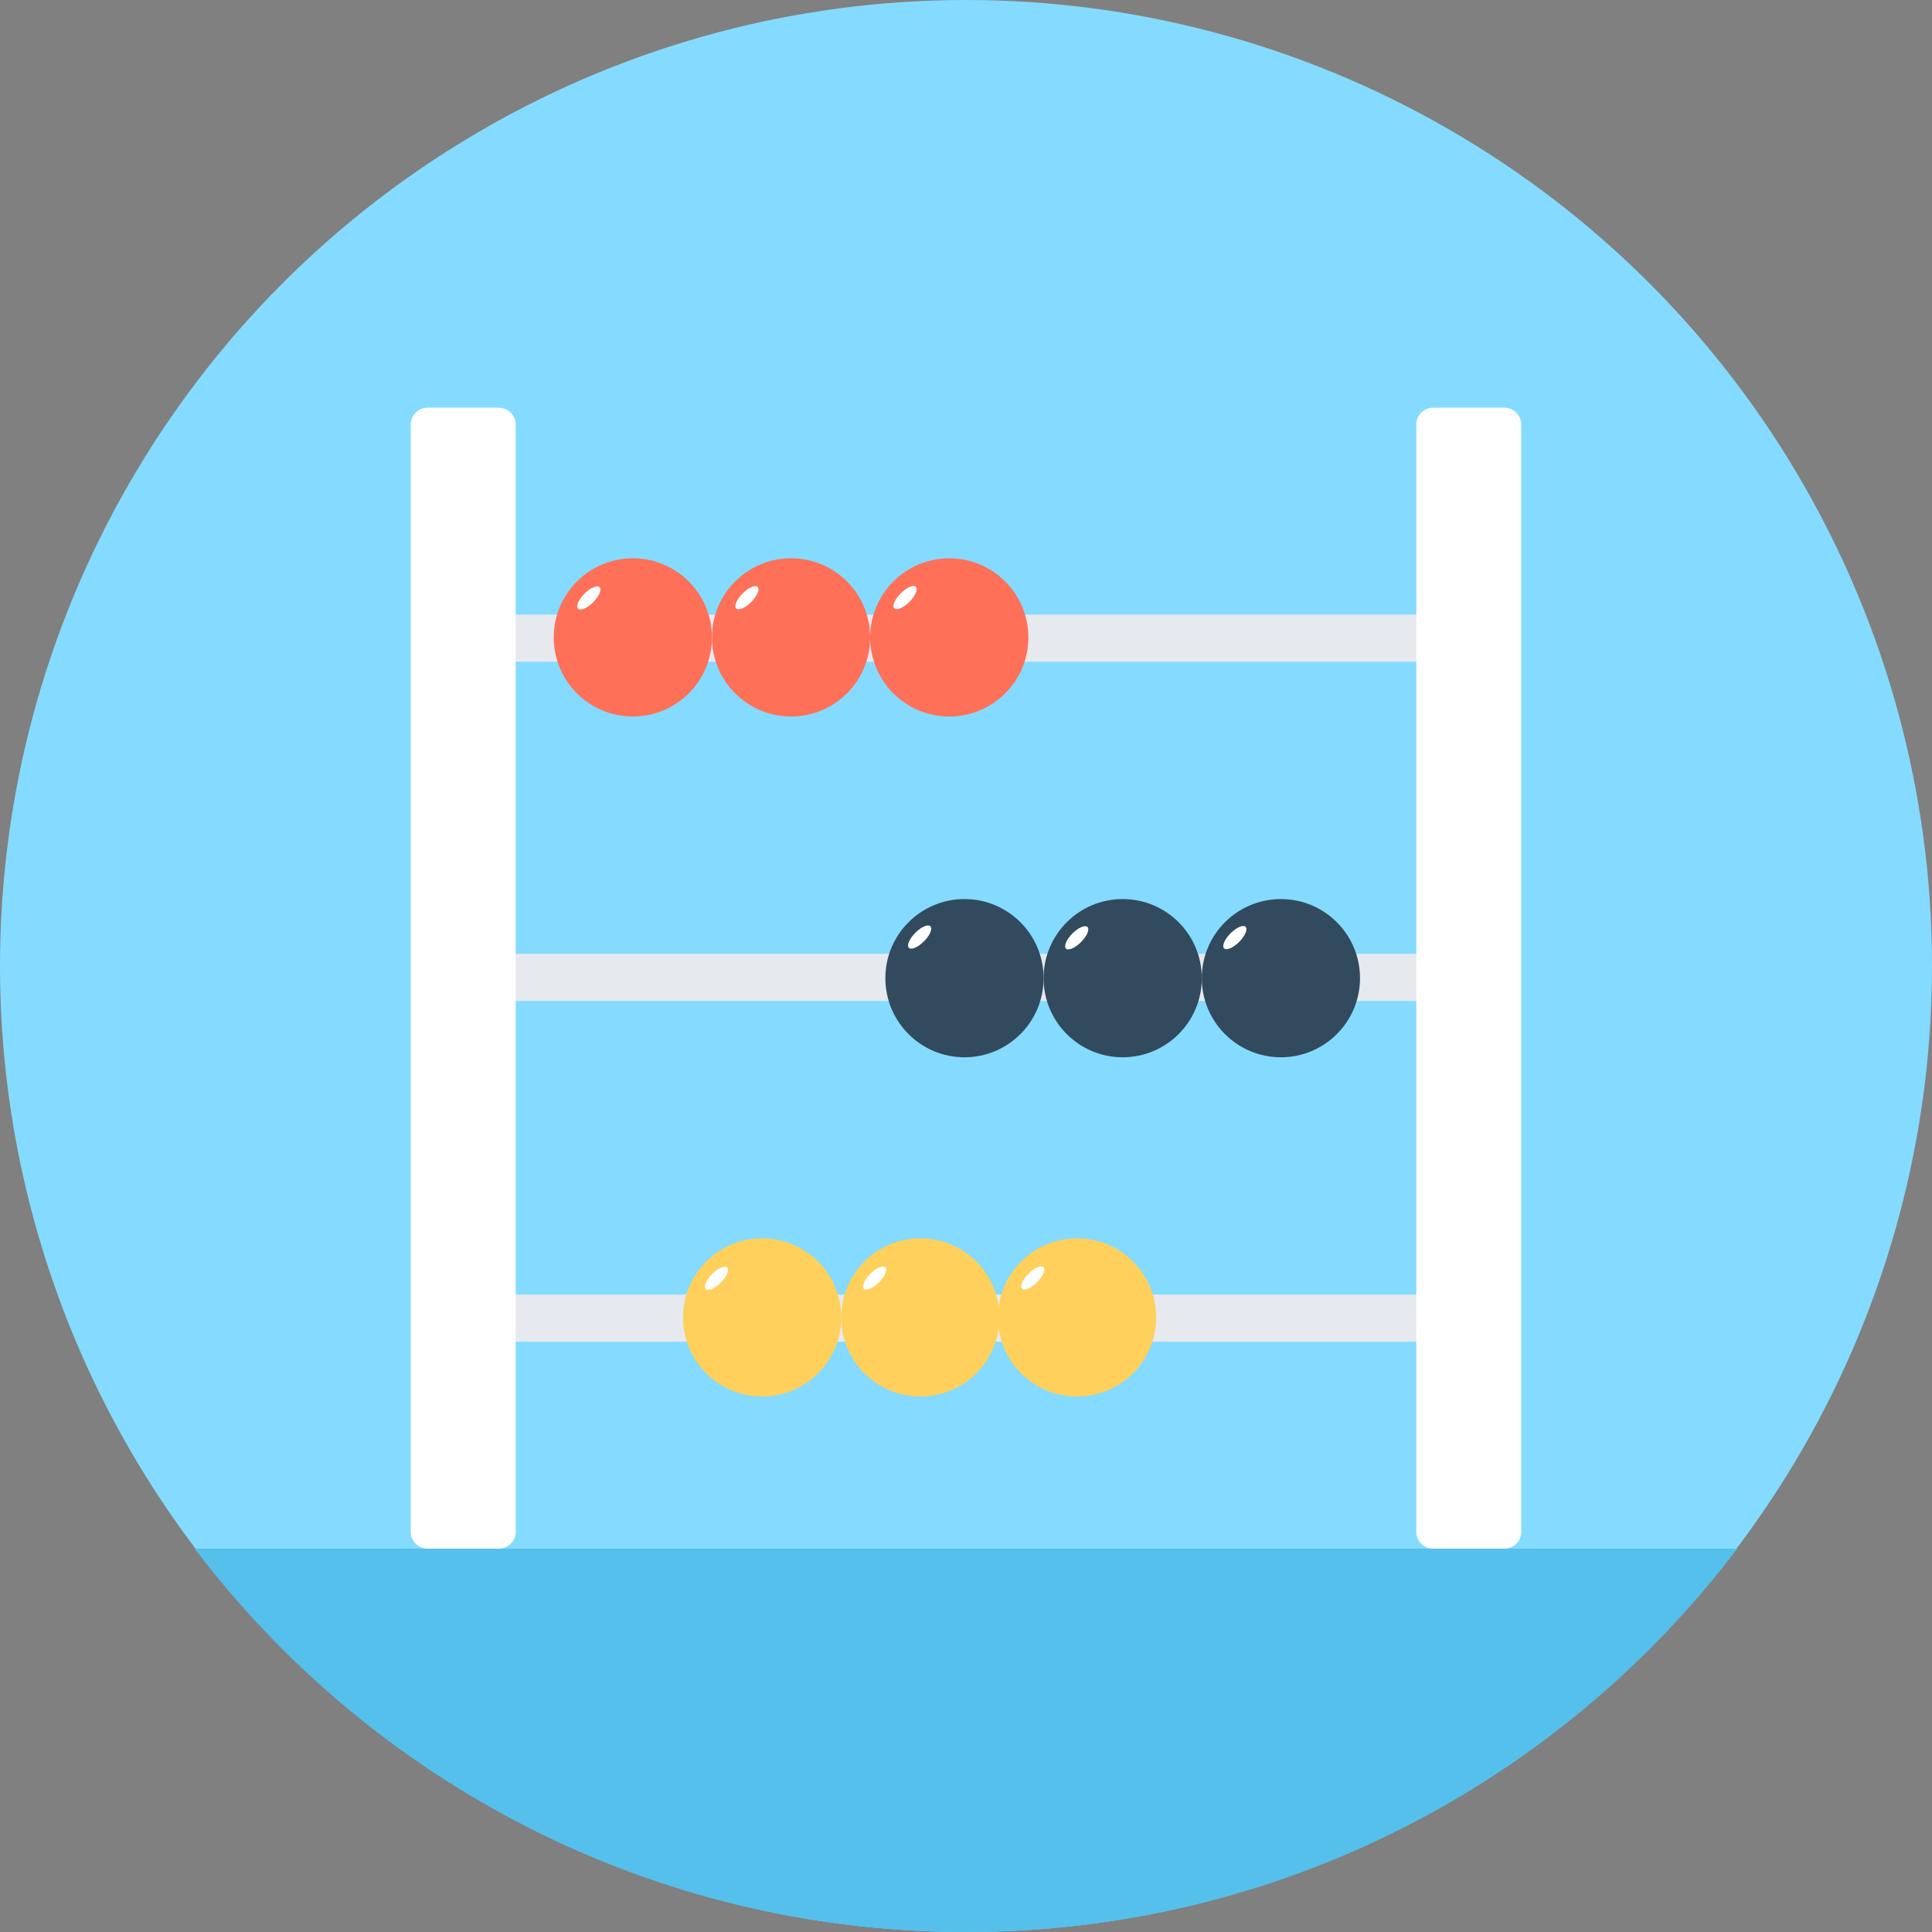 <?xml version="1.0" encoding="iso-8859-1"?>
<!-- Uploaded to: SVG Repo, www.svgrepo.com, Generator: SVG Repo Mixer Tools -->
<svg version="1.1" id="Layer_1" xmlns="http://www.w3.org/2000/svg" xmlns:xlink="http://www.w3.org/1999/xlink" 
	 viewBox="0 0 508 508" xml:space="preserve">
<rect x="0" y="0" width="508" height="508" fill="#808080" stroke="none"/>
<circle style="fill:#84DBFF;" cx="254" cy="254" r="254"/>
<g>
	<rect x="123.6" y="161.6" style="fill:#E6E9EE;" width="260.8" height="12.4"/>
	<rect x="123.6" y="250.8" style="fill:#E6E9EE;" width="260.8" height="12.4"/>
	<rect x="123.6" y="340.4" style="fill:#E6E9EE;" width="260.8" height="12.4"/>
</g>
<path style="fill:#54C0EB;" d="M51.2,407.2C97.6,468.4,171.2,508,254,508s156.4-39.6,202.8-100.8H51.2z"/>
<g>
	<path style="fill:#FFFFFF;" d="M395.6,407.2h-18.8c-2.4,0-4.4-2-4.4-4.4V111.6c0-2.4,2-4.4,4.4-4.4h18.8c2.4,0,4.4,2,4.4,4.4v291.2
		C400,405.2,398,407.2,395.6,407.2z"/>
	<path style="fill:#FFFFFF;" d="M131.2,407.2h-18.8c-2.4,0-4.4-2-4.4-4.4V111.6c0-2.4,2-4.4,4.4-4.4h18.8c2.4,0,4.4,2,4.4,4.4v291.2
		C135.6,405.2,133.6,407.2,131.2,407.2z"/>
</g>
<circle style="fill:#FF7058;" cx="166.4" cy="167.6" r="20.8"/>
<ellipse transform="matrix(-0.707 -0.707 0.707 -0.707 153.159 377.833)" style="fill:#FFFFFF;" cx="154.839" cy="157.193" rx="1.6" ry="4"/>
<circle style="fill:#FF7058;" cx="208" cy="167.6" r="20.8"/>
<ellipse transform="matrix(-0.707 -0.707 0.707 -0.707 224.188 407.114)" style="fill:#FFFFFF;" cx="196.419" cy="157.122" rx="1.6" ry="4"/>
<circle style="fill:#FF7058;" cx="249.6" cy="167.6" r="20.8"/>
<ellipse transform="matrix(-0.707 -0.707 0.707 -0.707 295.195 436.45)" style="fill:#FFFFFF;" cx="237.998" cy="157.082" rx="1.6" ry="4"/>
<circle style="fill:#324A5E;" cx="253.6" cy="257.2" r="20.8"/>
<ellipse transform="matrix(-0.707 -0.707 0.707 -0.707 238.637 591.529)" style="fill:#FFFFFF;" cx="241.84" cy="246.336" rx="1.6" ry="4"/>
<circle style="fill:#324A5E;" cx="295.2" cy="257.2" r="20.8"/>
<ellipse transform="matrix(-0.707 -0.707 0.707 -0.707 309 621.052)" style="fill:#FFFFFF;" cx="283.137" cy="246.524" rx="1.6" ry="4"/>
<circle style="fill:#324A5E;" cx="336.8" cy="257.2" r="20.8"/>
<ellipse transform="matrix(-0.707 -0.707 0.707 -0.707 379.986 650.346)" style="fill:#FFFFFF;" cx="324.684" cy="246.475" rx="1.6" ry="4"/>
<circle style="fill:#FFD05B;" cx="200.4" cy="346.4" r="20.8"/>
<ellipse transform="matrix(-0.707 -0.707 0.707 -0.707 84.017 706.897)" style="fill:#FFFFFF;" cx="188.412" cy="336.048" rx="1.6" ry="4"/>
<circle style="fill:#FFD05B;" cx="242" cy="346.4" r="20.8"/>
<ellipse transform="matrix(-0.707 -0.707 0.707 -0.707 155.034 736.21)" style="fill:#FFFFFF;" cx="229.991" cy="335.997" rx="1.6" ry="4"/>
<circle style="fill:#FFD05B;" cx="283.2" cy="346.4" r="20.8"/>
<ellipse transform="matrix(-0.707 -0.707 0.707 -0.707 226.042 765.581)" style="fill:#FFFFFF;" cx="271.594" cy="335.971" rx="1.6" ry="4"/>
</svg>